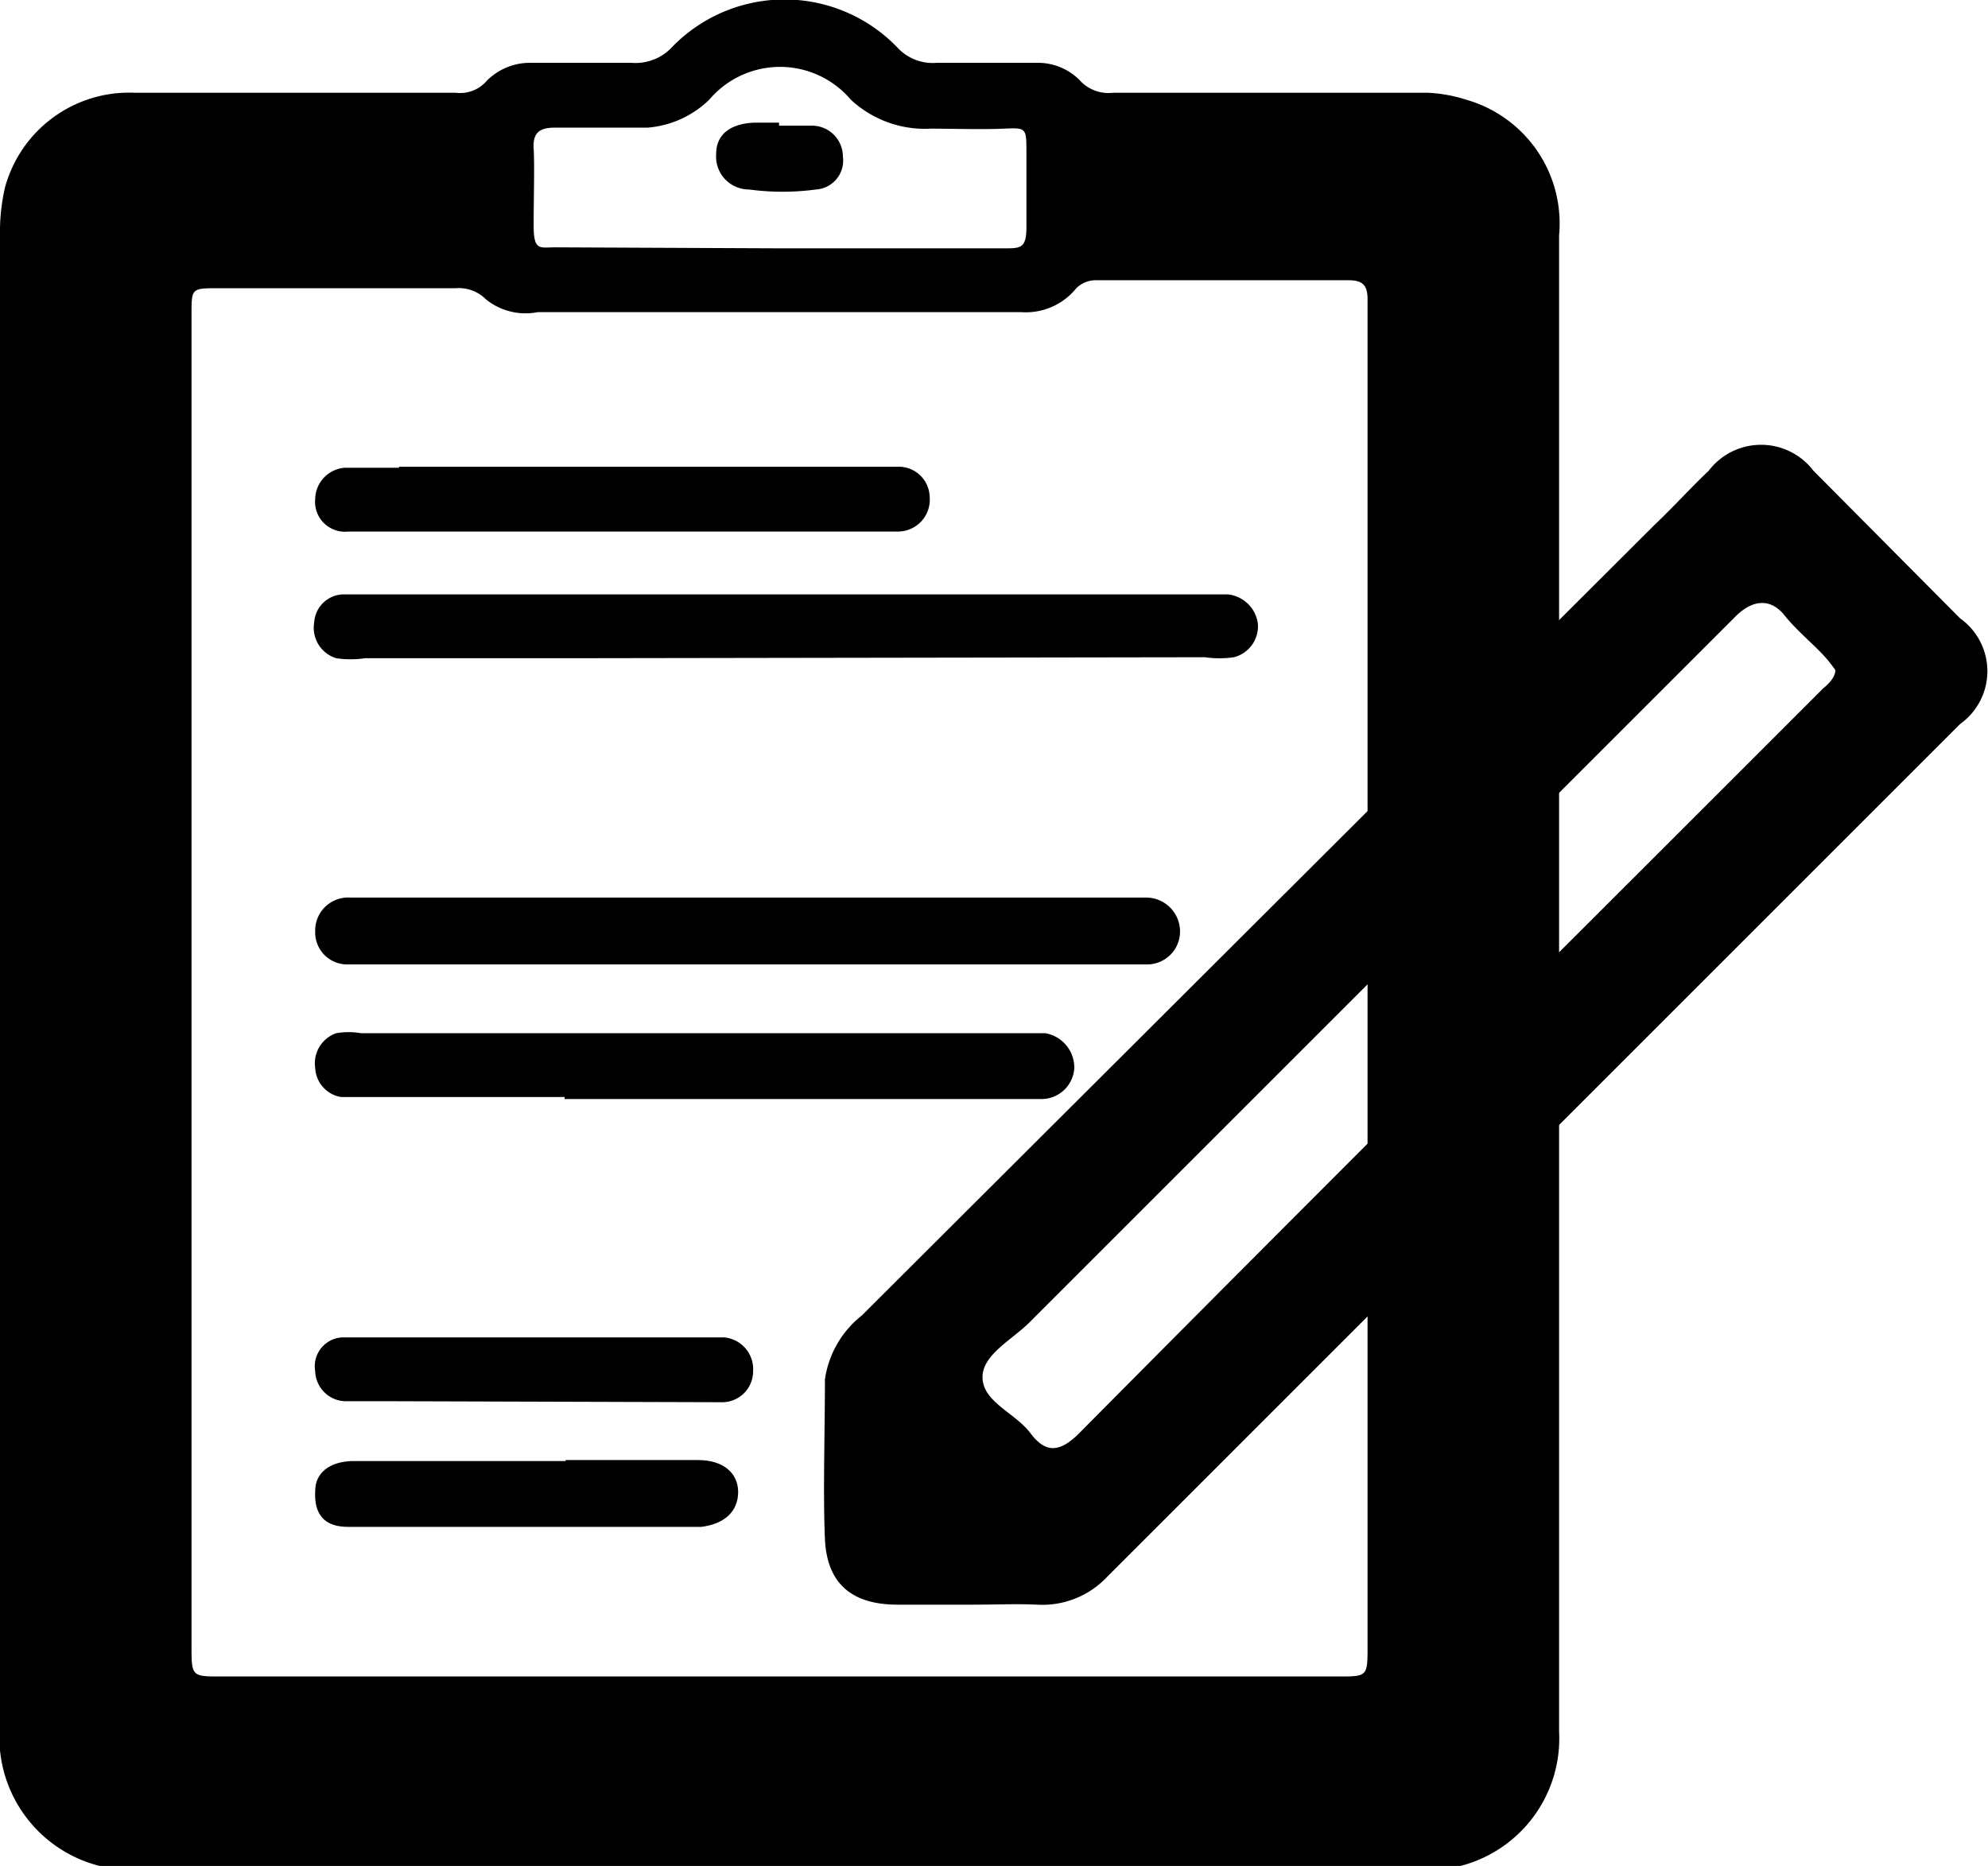<svg xmlns="http://www.w3.org/2000/svg" viewBox="0 0 19.93 18.71"><g id="Layer_2" data-name="Layer 2"><g id="Layer_1-2" data-name="Layer 1"><path d="M14.64,18.71H1a1.33,1.33,0,0,1-1-1.42V2.37a2,2,0,0,1,.05-.49A1.29,1.29,0,0,1,1.35.93H4.57A.35.35,0,0,0,4.88.81.61.61,0,0,1,5.33.63c.32,0,.64,0,1,0a.5.5,0,0,0,.4-.15A1.57,1.57,0,0,1,9,.48a.48.48,0,0,0,.39.15c.32,0,.64,0,1,0a.59.59,0,0,1,.43.17.39.39,0,0,0,.34.13h3.15A1.48,1.48,0,0,1,14.7,1a1.29,1.29,0,0,1,.93,1.36v15A1.32,1.32,0,0,1,14.64,18.71ZM1.92,9.82V16.5c0,.31,0,.31.3.31h11.2c.29,0,.29,0,.29-.31V3c0-.14-.05-.19-.19-.19H11a.28.28,0,0,0-.21.08.65.65,0,0,1-.55.24H5.39A.63.63,0,0,1,4.87,3a.38.38,0,0,0-.3-.11H2.19c-.27,0-.27,0-.27.26ZM7.81,2.49h2.26c.16,0,.22,0,.22-.21s0-.5,0-.75,0-.25-.23-.24-.49,0-.73,0A1.09,1.09,0,0,1,8.53,1,.93.93,0,0,0,7.11,1a1,1,0,0,1-.62.28c-.31,0-.62,0-.93,0-.15,0-.22.05-.21.21s0,.51,0,.77.06.22.22.22Z"/><path d="M5.66,11H3.42a.31.31,0,0,1-.26-.29.32.32,0,0,1,.21-.35.72.72,0,0,1,.25,0h6.86a.35.35,0,0,1,.29.35.33.33,0,0,1-.33.31H5.66Z"/><path d="M5.66,6.6h-2a1,1,0,0,1-.29,0,.32.32,0,0,1-.22-.36.3.3,0,0,1,.28-.28h8.88a.34.34,0,0,1,.3.29.32.32,0,0,1-.24.34,1,1,0,0,1-.29,0Z"/><path d="M5.67,14.64H7c.25,0,.4.13.4.32s-.13.32-.37.35H3.49q-.35,0-.33-.36c0-.18.14-.29.36-.3H5.67Z"/><path d="M11.05,9h.43a.34.34,0,0,1,.35.34.33.33,0,0,1-.34.33c-.3,0-7.69,0-8,0a.32.32,0,0,1-.33-.33A.33.33,0,0,1,3.51,9Z"/><path d="M4,4.68h5a.31.31,0,0,1,.32.3A.32.32,0,0,1,9,5.33c-.34,0-5.17,0-5.51,0A.3.3,0,0,1,3.16,5a.32.32,0,0,1,.3-.31H4Z"/><path d="M3.94,14.05H3.46a.31.31,0,0,1-.3-.3.29.29,0,0,1,.27-.34c.34,0,3.49,0,3.83,0a.32.32,0,0,1,.29.34.31.31,0,0,1-.31.31Z"/><path d="M7.81,1.26c.11,0,.22,0,.33,0a.31.31,0,0,1,.31.31.29.29,0,0,1-.27.33,2.51,2.51,0,0,1-.67,0,.33.33,0,0,1-.33-.36c0-.19.14-.3.38-.31h.25Z"/><path d="M9.73,16.09H9c-.46,0-.71-.21-.73-.66s0-1.07,0-1.6a1,1,0,0,1,.37-.64L16.6,5.25c.18-.17.35-.36.53-.53a.66.66,0,0,1,1.05,0L19.65,6.2a.65.65,0,0,1,0,1.06l-8.55,8.55a.89.89,0,0,1-.7.28C10.18,16.08,10,16.09,9.73,16.09ZM18.4,6.72a1.34,1.34,0,0,0-.11-.14c-.13-.14-.28-.26-.4-.41s-.29-.18-.48,0l-7.07,7.07c-.18.19-.5.34-.49.58s.33.35.48.55.29.2.49,0c2.19-2.21,4.4-4.41,6.6-6.61l.86-.86S18.4,6.81,18.4,6.72Z"/></g></g></svg>